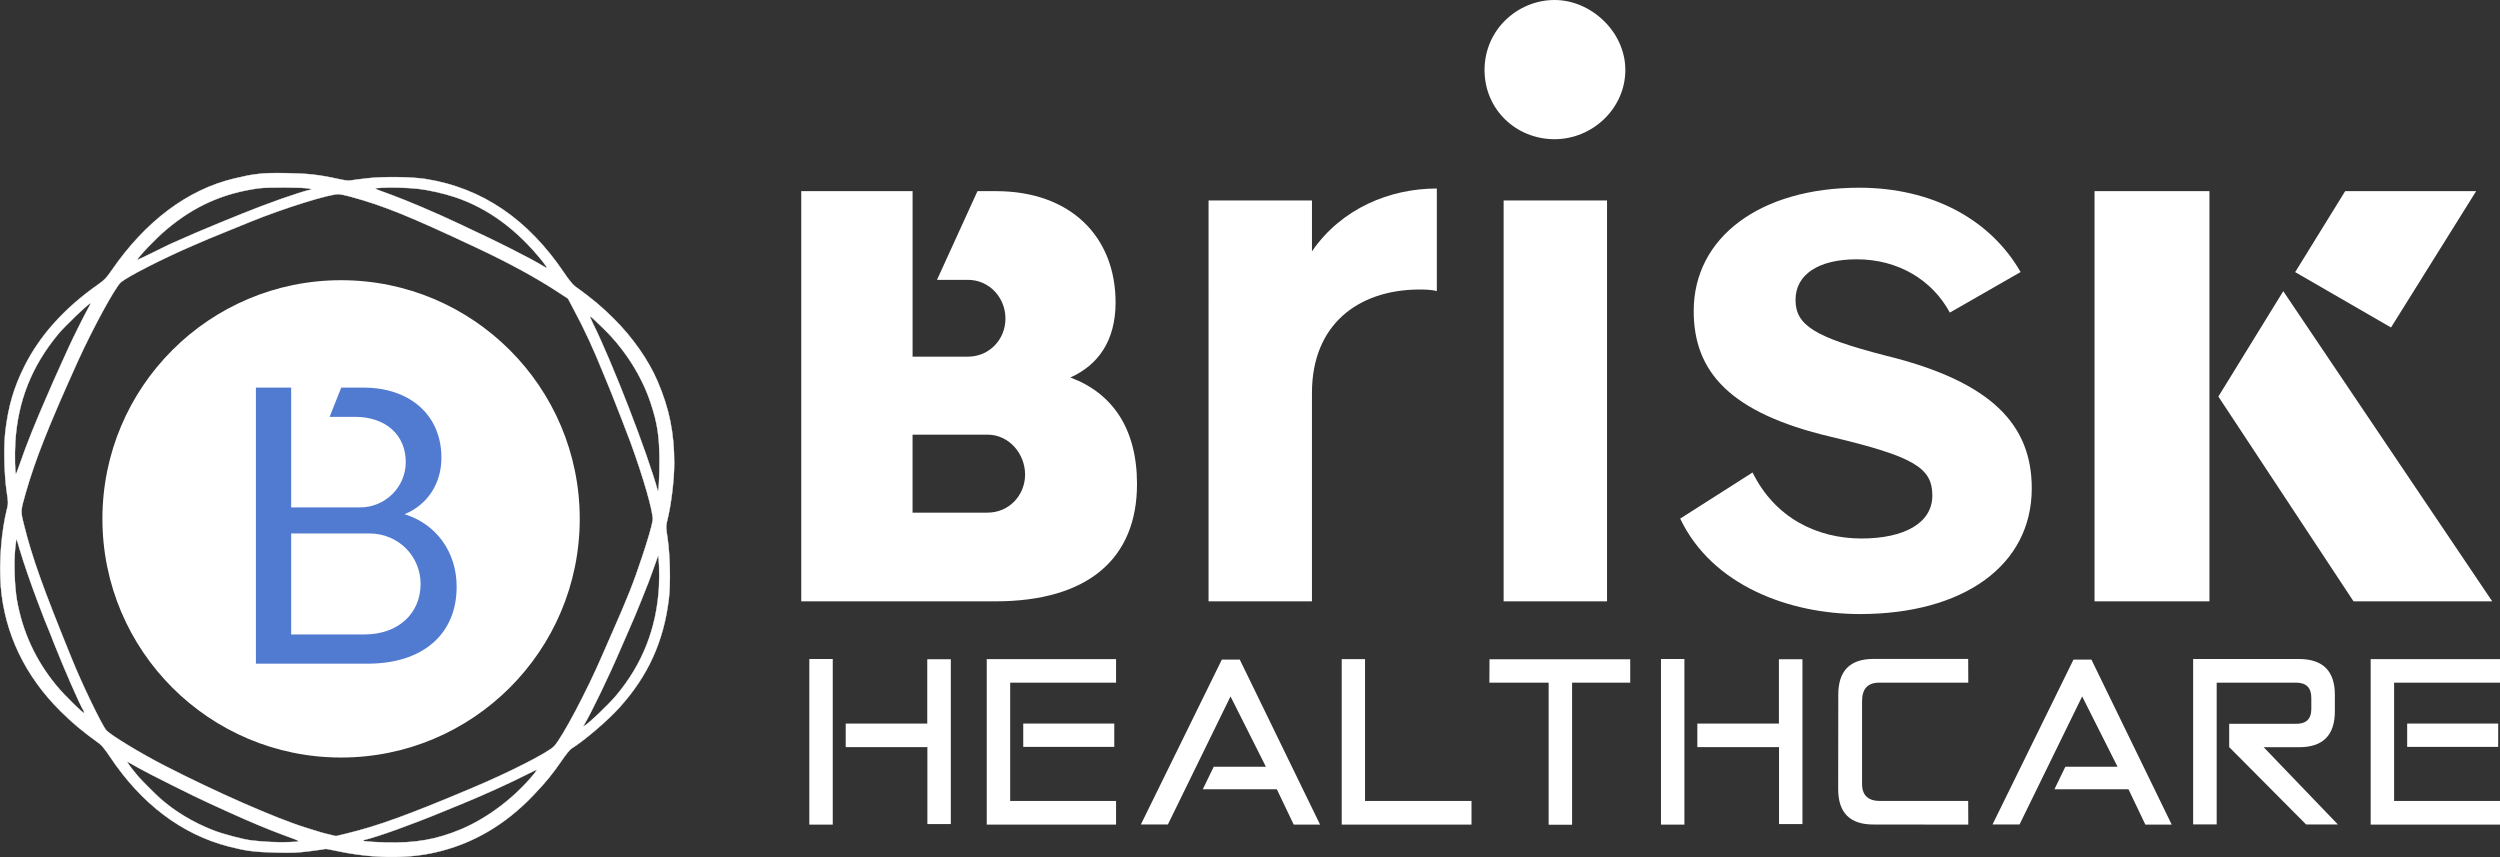 <svg xmlns="http://www.w3.org/2000/svg" id="Layer_1" data-name="Layer 1" viewBox="0 0 1800.99 617.5"><rect x="0" y="0" width="1800.99" height="617.5" fill="#333333" stroke="none"/><defs><style>      .cls-1 {        stroke: #fff;        stroke-miterlimit: 10;        stroke-width: .25px;      }      .cls-1, .cls-2 {        fill: #fff;      }      .cls-3 {        isolation: isolate;      }      .cls-2, .cls-4 {        stroke-width: 0px;      }      .cls-4 {        fill: #517ad1;      }    </style></defs><g id="Layer_2" data-name="Layer 2"><g class="cls-3"><g class="cls-3"><path class="cls-2" d="m819.1,348.71c0,53.61-35.17,84.49-102.07,84.49h-139.81V137.7h80.2v119.23h39.89c15.44,0,27.02-12.44,27.02-27.45s-11.58-27.88-27.02-27.88h-22.3l29.16-63.9h13.29c54.04,0,86.2,33.02,86.2,80.2,0,27.45-12.44,45.03-32.59,54.04,30.02,11.15,48.03,36.45,48.03,76.77Zm-107.65,20.59c15.44,0,27.02-12.44,27.02-27.45s-11.58-28.73-27.02-28.73h-54.04v56.18h54.04Z"></path></g><g class="cls-3"><path class="cls-2" d="m945.13,181.07c21.2-30.94,56.16-45.27,89.96-45.27v73.92c-4.01-1.15-9.17-1.15-13.75-1.15-42.98.57-76.21,25.21-76.21,74.49v150.13h-74.49V144.4h74.49v36.67Z"></path><path class="cls-2" d="m1069.46,50.43c0-29.22,24.07-50.43,50.43-50.43s51,22.92,51,50.43-23.49,49.85-51,49.85-50.43-21.2-50.43-49.85Zm13.75,382.77V144.4h74.49v288.8h-74.49Z"></path><path class="cls-2" d="m1210.41,373.6l52.14-33.23c16.04,32.66,46.41,47.56,78.5,47.56,30.37,0,51-10.89,51-30.94s-13.18-28.08-73.35-42.4c-72.77-17.19-98.56-46.99-98.56-90.54,0-53.29,48.13-88.82,119.19-88.82,52.72,0,94.55,22.92,116.32,60.74l-51,29.22c-12.61-23.49-37.25-38.39-67.04-38.39-27.5,0-44.12,10.89-44.12,29.22s13.75,26.93,64.75,40.11c77.36,18.91,105.43,50.43,105.43,95.69,0,55.58-49.28,90.54-123.77,90.54-51,0-106.58-20.63-129.5-68.76Z"></path></g><g class="cls-3"><path class="cls-2" d="m1508.9,433.2V137.7h82.77v295.5h-82.77Zm286.49,0h-99.93l-97.36-147.53,46.75-75.91,150.54,223.45Zm-72.91-197.28l-69.05-39.89,36.03-58.33h94.35l-61.33,98.21Z"></path></g></g><g class="cls-3"><g class="cls-3"><path class="cls-2" d="m599.91,594.05h-16.88v-119.3h16.88v119.3Zm9.33-72.79h58.76v-46.34h16.96v118.73h-16.88v-55.43h-58.84v-16.96Z"></path><path class="cls-2" d="m727.73,577h76.28v17.04h-93.16v-119.21h93.16v16.96h-76.28v85.21Zm74.99-55.75v16.8h-65.57v-16.8h65.57Z"></path><path class="cls-2" d="m821.87,593.96l58.35-118.81h12.9l57.86,118.89h-18.99l-12.17-25.48h-53.32l7.87-16.23h37.57l-25.48-50.64-45.12,92.27h-19.48Z"></path><path class="cls-2" d="m983.37,577h76.69v17.04h-93.49v-119.21h16.8v102.17Z"></path><path class="cls-2" d="m1174.4,474.91v16.88h-41.88v102.33h-16.88v-102.33h-42.69l.08-16.88h101.36Z"></path><path class="cls-2" d="m1213.44,594.05h-16.88v-119.3h16.88v119.3Zm9.33-72.79h58.75v-46.34h16.96v118.73h-16.88v-55.43h-58.84v-16.96Z"></path><path class="cls-2" d="m1417.94,491.79h-64.35c-8.12.05-12.17,4.49-12.17,13.31v59.49c-.05,8.28,4.3,12.42,13.07,12.42h63.38l.08,17.04-68.25-.08c-16.99.05-25.48-8.44-25.48-25.48l.08-68.17c0-17.1,8.47-25.64,25.4-25.64h68.17l.08,17.12Z"></path><path class="cls-2" d="m1435.39,593.96l58.35-118.81h12.9l57.86,118.89h-18.99l-12.17-25.48h-53.32l7.87-16.23h37.57l-25.48-50.64-45.12,92.27h-19.48Z"></path><path class="cls-2" d="m1605.9,538.21v-16.8h47.31c7.9.33,11.85-3.22,11.85-10.63v-8.12c0-7.25-3.65-10.88-10.96-10.88h-57.21v102.09h-16.96v-119.13h76.61c16.93.16,25.43,8.71,25.48,25.64v12.01c0,17.2-8.5,25.83-25.48,25.89h-25.81l53.48,55.67h-22.89l-55.43-55.75Z"></path><path class="cls-2" d="m1724.7,577h76.29v17.04h-93.17v-119.21h93.17v16.96h-76.29v85.21Zm74.99-55.75v16.8h-65.57v-16.8h65.57Z"></path></g></g></g><g id="Layer_3" data-name="Layer 3"><circle class="cls-2" cx="245.71" cy="373.79" r="171.93"></circle><g class="cls-3"><g class="cls-3"><path class="cls-4" d="m328.97,422.69c0,34.35-24.54,55.42-64.08,55.42h-80.54v-198.89h25.4v86.31h49.65c18.19,0,32.91-14.72,32.91-32.62,0-19.63-14.43-32.62-36.66-32.62h-18.19l8.37-21.07h15.88c33.77,0,56.29,19.92,56.29,50.52,0,19.05-10.39,34.06-26.56,40.7,22.52,6.93,37.53,26.85,37.53,52.25Zm-66.39,34.35c24.54,0,40.41-15.3,40.41-36.37,0-19.92-15.88-36.37-36.95-36.37h-56.29v72.74h52.83Z"></path></g></g><path class="cls-1" d="m185.8,125.34c-6.37.79-8.13,1.16-17.36,3.33-33.39,8.02-63.62,30.72-87.97,66.05-3.95,5.7-5.1,6.92-9.83,10.26-24.35,17.06-42.13,36.91-53.19,59.2-7.46,14.99-11.3,27.99-13.54,46.02-1.34,10.81-.91,31.68.91,43.96,1.16,7.66,1.16,8.74.36,11.84-4.18,16.46-6.01,38.91-4.56,56.83,2.79,33.39,17.42,64.05,42.74,89.24,9.05,8.98,15.79,14.63,28.35,23.68,1.58,1.16,4.31,4.56,7.53,9.41,22.65,33.94,51.6,55.85,85.54,64.65,12.56,3.22,18.58,4,34.06,4.36,12.15.31,15.35.13,24.59-1.03,5.83-.73,10.81-1.45,11.04-1.58.18-.13,3.58.49,7.59,1.34,25.67,5.52,50.57,5.95,71.51,1.16,26.78-6.07,50.09-19.66,70.37-40.86,9.59-10.01,14.14-15.66,21.25-26.05,2.73-3.95,5.47-7.28,6.68-8.02,8.93-5.52,25.92-20.04,34.18-29.2,20.7-22.88,31.99-47.6,35.76-78.32,1.34-10.81.91-31.68-.91-43.96-1.16-7.66-1.16-8.74-.42-11.84,2.97-11.48,5.22-29.87,5.22-42.07,0-21.98-3.51-39.28-11.97-59-6.43-15.12-17.91-31.57-31.39-44.99-8.93-8.87-15.17-14.14-28.23-23.61-1.52-1.09-4.43-4.74-7.59-9.41-26.05-38.73-59.13-61.26-99.68-67.75-9.59-1.58-30.36-1.88-41.59-.61-5.16.54-10.56,1.27-12.08,1.52-2.12.42-4.36.18-9.72-1.03-13.9-3.04-21.98-3.89-37.04-4.13-9.72-.18-16.27,0-20.64.61h.01Zm37.04,10.5c2.01.49,2.06.54.61.85-8.2,1.88-31.08,9.96-48.99,17.24-4.62,1.88-11.97,4.85-16.27,6.62-10.14,4.13-24.4,10.26-29.33,12.51-2.06.98-3.89,1.76-4.07,1.76s-6.07,2.86-13.05,6.32c-7.04,3.51-12.75,6.19-12.75,6.01,0-1.52,13.42-15.54,20.95-21.85,19.97-16.82,40.61-26.05,66.17-29.62,6.62-.91,32.79-.79,36.73.18h0Zm78.61.2c6.99.79,18.52,3.33,26.23,5.95,23.81,7.89,45.04,23.55,63.33,46.51,1.76,2.19,3.04,4.13,2.86,4.31s-1.65-.49-3.22-1.52c-4.43-2.68-10.86-6.14-22.7-12.15-9.47-4.8-15.61-7.77-37.33-17.98-16.46-7.77-36.19-16.15-48.27-20.64-14.75-5.4-13.9-4.8-7.59-5.22,6.62-.49,18.45-.13,26.71.73h-.01Zm-48.5,5.76c23.01,6.25,42.31,14.03,90.39,36.66,23.68,11.11,43.23,21.8,59,32.17l6.86,4.49,4.18,7.95c7.77,14.39,14.03,28.04,21.62,46.75,1.76,4.31,4.07,9.96,5.1,12.44,3.71,9.16,11.17,28.41,14.14,36.43,9.34,25.49,16.69,51.24,15.97,56.09-.61,4.07-3.33,13.54-7.66,26.47-6.19,18.63-10.19,28.84-22.4,56.47-2.43,5.52-5.29,12.08-6.37,14.57-11.17,25.87-28.41,58.4-34.49,65.2-4.07,4.49-32.24,18.88-59.44,30.29-45.89,19.37-67.38,27.14-89.98,32.66l-7.84,1.88-4.31-1.03c-4.8-1.09-6.43-1.58-17.06-4.92-22.1-6.86-65.32-25.87-102.96-45.23-16.87-8.74-37.64-21.31-41.04-24.95-2.97-3.15-17.42-32.97-24.89-51.49-20.89-51.31-28.71-73.21-34.54-96.77-2.48-9.96-2.48-9.59,1.34-23.07,6.81-23.74,16.46-48.14,37.69-95.07,10.45-22.95,26.34-52.27,30.65-56.28,4.18-3.95,31.63-17.91,52.99-27.01,4.67-1.94,9.34-3.95,10.32-4.43,1.03-.42,7.04-2.91,13.36-5.47,6.37-2.61,13.85-5.65,16.69-6.81,24.46-9.96,58.46-20.51,64.11-19.91,1.39.13,5.22.98,8.49,1.88l.04.04ZM63.41,222.3c-2.61,4.62-11.48,22.47-13.72,27.5-.85,2.01-3.4,7.59-5.65,12.44-2.25,4.85-4.67,10.32-5.47,12.15s-2.55,5.95-3.95,9.11c-9.23,21-15.54,36.79-20.33,50.69-1.27,3.64-2.48,6.92-2.73,7.17-.73.85-1.09-13.78-.54-22.65,1.76-29.56,11.66-54.64,30.6-77.65,4.92-6.07,22.16-22.52,23.5-22.52.24,0-.49,1.7-1.7,3.77h0Zm372.28,15.35c14.75,14.57,26.71,33.57,32.91,52.21,5.03,15.06,6.43,24.28,6.5,42.2,0,11.66-.67,23.55-1.21,21.55-7.59-27.44-32.42-91.61-46.8-120.75-1.16-2.37-2.06-4.49-2.06-4.85,0-.67,2.73,1.83,10.68,9.65h-.01ZM13.99,395.2c3.33,11.04,7.84,24.1,13.05,37.95,4.98,13.11,5.7,15.12,7.35,18.88.49,1.03,2.61,6.5,4.8,12.08,6.74,17.06,18.39,43.78,20.82,47.47.42.73.73,1.65.61,2.01-.31.91-14.5-13.05-19.73-19.43-15.17-18.27-24.64-38.85-28.71-61.92-1.7-9.9-2.3-27.38-1.21-37.4.42-3.95.85-6.99.98-6.62.06.31,1.03,3.46,2.06,6.99h-.01Zm460.73,27.68c-1.76,29.87-11.97,55.73-30.9,78.25-5.52,6.55-19.61,20.04-22.7,21.67-1.16.61-1.09.54.06-1.39,4.67-7.71,17.79-34.91,25.67-53.37.98-2.19,2.86-6.55,4.25-9.72,5.1-11.66,7.89-18.16,10.81-25.56,5.16-12.82,6.07-15.17,8.93-23.32,1.52-4.36,2.91-8.31,3.15-8.8.73-1.65,1.21,13.42.73,22.22v.03Zm-375.68,129.92c7.22,4.13,41.28,21.18,51.85,25.92,3.33,1.52,9.78,4.43,14.27,6.5,13.54,6.19,28.3,12.38,38.25,16.02,14.63,5.4,14.27,4.98,5.16,5.4-7.1.36-18.09-.13-27.01-1.16-6.01-.67-20.76-4.56-27.63-7.22-14.63-5.65-28.23-13.85-38.85-23.37-3.58-3.22-13.11-12.75-15.3-15.3-5.7-6.81-8.62-10.81-7.89-10.81.13,0,3.33,1.83,7.17,4h-.01Zm285.52,4.92c-13.78,16.82-33.33,31.63-52.16,39.58-17.67,7.46-33.09,10.19-54.64,9.59-12.82-.36-18.63-1.03-15.48-1.76,9.47-2.19,34.31-11.11,57.37-20.64,4-1.65,10.01-4.13,13.36-5.47,15.97-6.55,34.54-14.99,47.9-21.8,3.04-1.58,5.65-2.73,5.77-2.61s-.85,1.52-2.12,3.1h-.01Z"></path></g></svg>